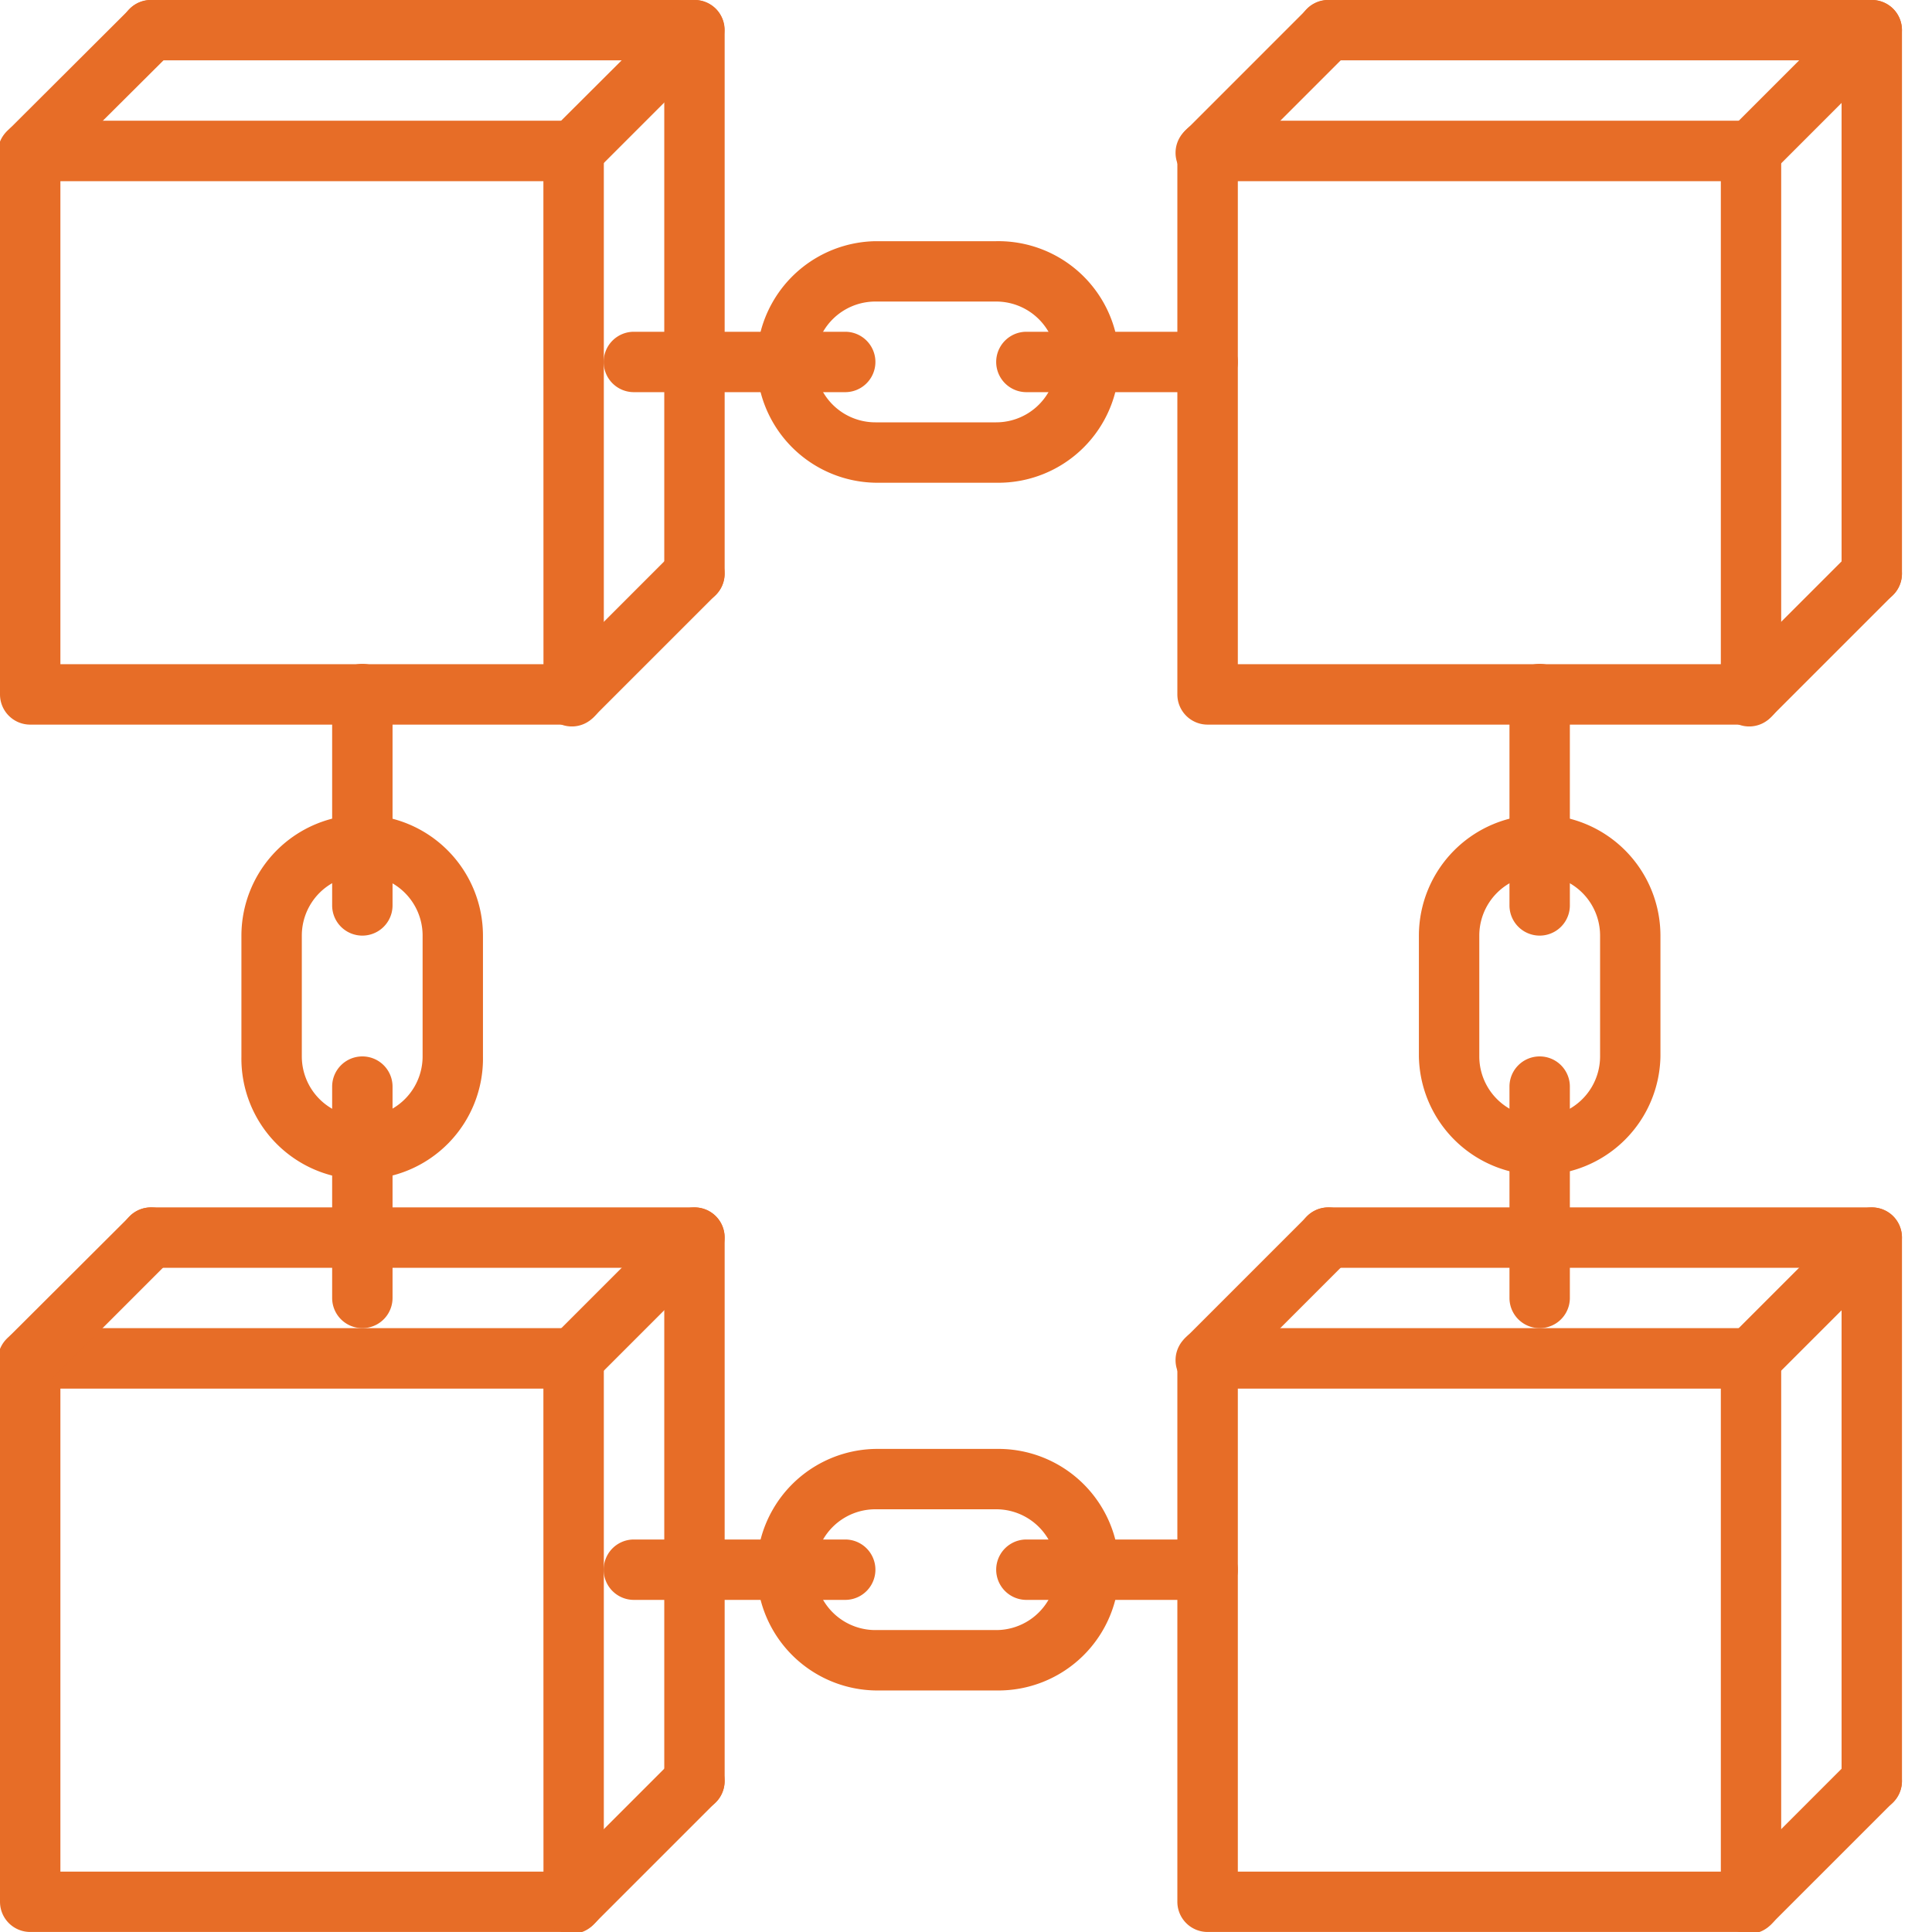 <svg xmlns="http://www.w3.org/2000/svg" width="50" height="50" viewBox="0 0 50 50">
  <g id="Chatbots_and_Blockchain" data-name="Chatbots and Blockchain" transform="translate(-93 -164)">
    <rect id="Rectangle_26" data-name="Rectangle 26" width="50" height="50" transform="translate(93 164)" fill="#c8c8c8" opacity="0"/>
    <g id="blockchain" transform="translate(89.025 164)">
      <g id="Group_2123" data-name="Group 2123" transform="translate(3.975 3.126)">
        <g id="Group_2122" data-name="Group 2122" transform="translate(0)">
          <path id="Path_8083" data-name="Path 8083" d="M18.823,32H4.758a.781.781,0,0,0-.781.781V46.848a.781.781,0,0,0,.781.781H18.823a.781.781,0,0,0,.781-.781V32.783A.781.781,0,0,0,18.823,32Zm-.781,14.065H5.54v-12.5h12.5Z" transform="translate(-3.977 -32.002)" fill="#e76d27"/>
        </g>
      </g>
      <g id="Group_2125" data-name="Group 2125" transform="translate(7.101 0)">
        <g id="Group_2124" data-name="Group 2124">
          <path id="Path_8084" data-name="Path 8084" d="M50.823,0H36.758a.781.781,0,1,0,0,1.563H50.042V14.848a.781.781,0,1,0,1.563,0V.783A.781.781,0,0,0,50.823,0Z" transform="translate(-35.977 -0.002)" fill="#e76d27"/>
        </g>
      </g>
      <g id="Group_2127" data-name="Group 2127" transform="translate(3.975)">
        <g id="Group_2126" data-name="Group 2126">
          <path id="Path_8085" data-name="Path 8085" d="M8.435.229a.781.781,0,0,0-1.1,0L4.2,3.355a.781.781,0,1,0,1.1,1.1L8.435,1.334A.781.781,0,0,0,8.435.229Z" transform="translate(-3.975 0)" fill="#e76d27"/>
        </g>
      </g>
      <g id="Group_2129" data-name="Group 2129" transform="translate(18.04 14.065)">
        <g id="Group_2128" data-name="Group 2128">
          <path id="Path_8086" data-name="Path 8086" d="M152.435,144.229a.781.781,0,0,0-1.1,0l-3.126,3.126a.781.781,0,1,0,1.1,1.1l3.126-3.126A.78.78,0,0,0,152.435,144.229Z" transform="translate(-147.975 -144)" fill="#e76d27"/>
        </g>
      </g>
      <g id="Group_2131" data-name="Group 2131" transform="translate(18.04)">
        <g id="Group_2130" data-name="Group 2130">
          <path id="Path_8087" data-name="Path 8087" d="M152.435.229a.781.781,0,0,0-1.1,0L148.2,3.355a.781.781,0,1,0,1.1,1.1l3.126-3.126A.78.78,0,0,0,152.435.229Z" transform="translate(-147.975 0)" fill="#e76d27"/>
        </g>
      </g>
      <g id="Group_2133" data-name="Group 2133" transform="translate(3.975 34.372)">
        <g id="Group_2132" data-name="Group 2132" transform="translate(0)">
          <path id="Path_8088" data-name="Path 8088" d="M18.823,351.906H4.758a.781.781,0,0,0-.781.781v14.065a.781.781,0,0,0,.781.781H18.823a.781.781,0,0,0,.781-.781V352.687A.781.781,0,0,0,18.823,351.906Zm-.781,14.065H5.54v-12.5h12.5Z" transform="translate(-3.977 -351.906)" fill="#e76d27"/>
        </g>
      </g>
      <g id="Group_2135" data-name="Group 2135" transform="translate(7.101 31.247)">
        <g id="Group_2134" data-name="Group 2134">
          <path id="Path_8089" data-name="Path 8089" d="M50.823,319.906H36.758a.781.781,0,0,0,0,1.563H50.042v13.284a.781.781,0,1,0,1.563,0V320.687A.781.781,0,0,0,50.823,319.906Z" transform="translate(-35.977 -319.906)" fill="#e76d27"/>
        </g>
      </g>
      <g id="Group_2137" data-name="Group 2137" transform="translate(3.975 31.246)">
        <g id="Group_2136" data-name="Group 2136">
          <path id="Path_8090" data-name="Path 8090" d="M8.435,320.133a.78.78,0,0,0-1.1,0L4.2,323.259a.781.781,0,1,0,1.1,1.1l3.126-3.126A.781.781,0,0,0,8.435,320.133Z" transform="translate(-3.975 -319.904)" fill="#e76d27"/>
        </g>
      </g>
      <g id="Group_2139" data-name="Group 2139" transform="translate(18.04 45.311)">
        <g id="Group_2138" data-name="Group 2138">
          <path id="Path_8091" data-name="Path 8091" d="M152.435,464.133a.78.78,0,0,0-1.1,0l-3.126,3.126a.781.781,0,1,0,1.1,1.1l3.126-3.126A.78.78,0,0,0,152.435,464.133Z" transform="translate(-147.975 -463.904)" fill="#e76d27"/>
        </g>
      </g>
      <g id="Group_2141" data-name="Group 2141" transform="translate(18.04 31.246)">
        <g id="Group_2140" data-name="Group 2140">
          <path id="Path_8092" data-name="Path 8092" d="M152.435,320.133a.78.78,0,0,0-1.1,0l-3.126,3.126a.781.781,0,1,0,1.1,1.1l3.126-3.126A.78.78,0,0,0,152.435,320.133Z" transform="translate(-147.975 -319.904)" fill="#e76d27"/>
        </g>
      </g>
      <g id="Group_2143" data-name="Group 2143" transform="translate(12.571 27.34)">
        <g id="Group_2142" data-name="Group 2142">
          <path id="Path_8093" data-name="Path 8093" d="M92.758,279.906a.781.781,0,0,0-.781.781v5.47a.781.781,0,1,0,1.563,0v-5.47A.781.781,0,0,0,92.758,279.906Z" transform="translate(-91.977 -279.906)" fill="#e76d27"/>
        </g>
      </g>
      <g id="Group_2145" data-name="Group 2145" transform="translate(10.226 21.088)">
        <g id="Group_2144" data-name="Group 2144" transform="translate(0)">
          <path id="Path_8094" data-name="Path 8094" d="M71.1,215.906a3.129,3.129,0,0,0-3.126,3.126v3.126a3.126,3.126,0,1,0,6.251,0v-3.126A3.129,3.129,0,0,0,71.1,215.906Zm1.563,6.251a1.563,1.563,0,0,1-3.126,0v-3.126a1.563,1.563,0,0,1,3.126,0Z" transform="translate(-67.977 -215.906)" fill="#e76d27"/>
        </g>
      </g>
      <g id="Group_2147" data-name="Group 2147" transform="translate(12.571 17.181)">
        <g id="Group_2146" data-name="Group 2146">
          <path id="Path_8095" data-name="Path 8095" d="M92.758,175.906a.781.781,0,0,0-.781.781v5.47a.781.781,0,1,0,1.563,0v-5.47A.781.781,0,0,0,92.758,175.906Z" transform="translate(-91.977 -175.906)" fill="#e76d27"/>
        </g>
      </g>
      <g id="Group_2149" data-name="Group 2149" transform="translate(19.598 39.842)">
        <g id="Group_2148" data-name="Group 2148">
          <path id="Path_8096" data-name="Path 8096" d="M170.18,407.906h-5.47a.781.781,0,1,0,0,1.563h5.47a.781.781,0,1,0,0-1.563Z" transform="translate(-163.929 -407.906)" fill="#e76d27"/>
        </g>
      </g>
      <g id="Group_2151" data-name="Group 2151" transform="translate(23.505 37.498)">
        <g id="Group_2150" data-name="Group 2150" transform="translate(0)">
          <path id="Path_8097" data-name="Path 8097" d="M210.18,383.906h-3.126a3.126,3.126,0,0,0,0,6.251h3.126a3.126,3.126,0,1,0,0-6.251Zm0,4.688h-3.126a1.563,1.563,0,1,1,0-3.126h3.126a1.563,1.563,0,1,1,0,3.126Z" transform="translate(-203.929 -383.906)" fill="#e76d27"/>
        </g>
      </g>
      <g id="Group_2153" data-name="Group 2153" transform="translate(29.757 39.842)">
        <g id="Group_2152" data-name="Group 2152">
          <path id="Path_8098" data-name="Path 8098" d="M273.4,407.906H268.71a.781.781,0,0,0,0,1.563H273.4a.781.781,0,0,0,0-1.563Z" transform="translate(-267.929 -407.906)" fill="#e76d27"/>
        </g>
      </g>
      <g id="Group_2155" data-name="Group 2155" transform="translate(19.598 8.586)">
        <g id="Group_2154" data-name="Group 2154">
          <path id="Path_8099" data-name="Path 8099" d="M170.18,87.906h-5.47a.781.781,0,1,0,0,1.563h5.47a.781.781,0,1,0,0-1.563Z" transform="translate(-163.929 -87.906)" fill="#e76d27"/>
        </g>
      </g>
      <g id="Group_2157" data-name="Group 2157" transform="translate(23.505 6.242)">
        <g id="Group_2156" data-name="Group 2156" transform="translate(0)">
          <path id="Path_8100" data-name="Path 8100" d="M210.18,63.906h-3.126a3.126,3.126,0,0,0,0,6.251h3.126a3.126,3.126,0,1,0,0-6.251Zm0,4.688h-3.126a1.563,1.563,0,0,1,0-3.126h3.126a1.563,1.563,0,1,1,0,3.126Z" transform="translate(-203.929 -63.906)" fill="#e76d27"/>
        </g>
      </g>
      <g id="Group_2159" data-name="Group 2159" transform="translate(29.757 8.586)">
        <g id="Group_2158" data-name="Group 2158">
          <path id="Path_8101" data-name="Path 8101" d="M273.4,87.906H268.71a.781.781,0,0,0,0,1.563H273.4a.781.781,0,0,0,0-1.563Z" transform="translate(-267.929 -87.906)" fill="#e76d27"/>
        </g>
      </g>
      <g id="Group_2161" data-name="Group 2161" transform="translate(34.445 3.126)">
        <g id="Group_2160" data-name="Group 2160">
          <path id="Path_8102" data-name="Path 8102" d="M330.775,32H316.71a.781.781,0,0,0-.781.781V46.848a.781.781,0,0,0,.781.781h14.065a.781.781,0,0,0,.781-.781V32.783A.781.781,0,0,0,330.775,32Zm-.781,14.065h-12.5v-12.5h12.5Z" transform="translate(-315.929 -32.002)" fill="#e76d27"/>
        </g>
      </g>
      <g id="Group_2163" data-name="Group 2163" transform="translate(37.57 0)">
        <g id="Group_2162" data-name="Group 2162">
          <path id="Path_8103" data-name="Path 8103" d="M362.775,0H348.71a.781.781,0,1,0,0,1.563h13.284V14.848a.781.781,0,0,0,1.563,0V.783A.781.781,0,0,0,362.775,0Z" transform="translate(-347.929 -0.002)" fill="#e76d27"/>
        </g>
      </g>
      <g id="Group_2165" data-name="Group 2165" transform="translate(34.445)">
        <g id="Group_2164" data-name="Group 2164">
          <path id="Path_8104" data-name="Path 8104" d="M320.387.229a.781.781,0,0,0-1.1,0l-3.126,3.126a.781.781,0,1,0,1.1,1.1l3.126-3.126A.781.781,0,0,0,320.387.229Z" transform="translate(-315.927 0)" fill="#e76d27"/>
        </g>
      </g>
      <g id="Group_2167" data-name="Group 2167" transform="translate(48.51 14.065)">
        <g id="Group_2166" data-name="Group 2166">
          <path id="Path_8105" data-name="Path 8105" d="M464.387,144.229a.781.781,0,0,0-1.1,0l-3.126,3.126a.781.781,0,1,0,1.1,1.1l3.126-3.126A.781.781,0,0,0,464.387,144.229Z" transform="translate(-459.927 -144)" fill="#e76d27"/>
        </g>
      </g>
      <g id="Group_2169" data-name="Group 2169" transform="translate(48.51)">
        <g id="Group_2168" data-name="Group 2168">
          <path id="Path_8106" data-name="Path 8106" d="M464.387.229a.781.781,0,0,0-1.1,0l-3.126,3.126a.781.781,0,1,0,1.1,1.1l3.126-3.126A.781.781,0,0,0,464.387.229Z" transform="translate(-459.927 0)" fill="#e76d27"/>
        </g>
      </g>
      <g id="Group_2171" data-name="Group 2171" transform="translate(34.445 34.372)">
        <g id="Group_2170" data-name="Group 2170">
          <path id="Path_8107" data-name="Path 8107" d="M330.775,351.906H316.71a.781.781,0,0,0-.781.781v14.065a.781.781,0,0,0,.781.781h14.065a.781.781,0,0,0,.781-.781V352.687A.781.781,0,0,0,330.775,351.906Zm-.781,14.065h-12.5v-12.5h12.5Z" transform="translate(-315.929 -351.906)" fill="#e76d27"/>
        </g>
      </g>
      <g id="Group_2173" data-name="Group 2173" transform="translate(37.57 31.247)">
        <g id="Group_2172" data-name="Group 2172">
          <path id="Path_8108" data-name="Path 8108" d="M362.775,319.906H348.71a.781.781,0,0,0,0,1.563h13.284v13.284a.781.781,0,0,0,1.563,0V320.687A.781.781,0,0,0,362.775,319.906Z" transform="translate(-347.929 -319.906)" fill="#e76d27"/>
        </g>
      </g>
      <g id="Group_2175" data-name="Group 2175" transform="translate(34.445 31.246)">
        <g id="Group_2174" data-name="Group 2174">
          <path id="Path_8109" data-name="Path 8109" d="M320.387,320.133a.781.781,0,0,0-1.1,0l-3.126,3.126a.781.781,0,1,0,1.1,1.1l3.126-3.126A.781.781,0,0,0,320.387,320.133Z" transform="translate(-315.927 -319.904)" fill="#e76d27"/>
        </g>
      </g>
      <g id="Group_2177" data-name="Group 2177" transform="translate(48.51 45.311)">
        <g id="Group_2176" data-name="Group 2176">
          <path id="Path_8110" data-name="Path 8110" d="M464.387,464.133a.781.781,0,0,0-1.1,0l-3.126,3.126a.781.781,0,1,0,1.1,1.1l3.126-3.126A.781.781,0,0,0,464.387,464.133Z" transform="translate(-459.927 -463.904)" fill="#e76d27"/>
        </g>
      </g>
      <g id="Group_2179" data-name="Group 2179" transform="translate(48.51 31.246)">
        <g id="Group_2178" data-name="Group 2178">
          <path id="Path_8111" data-name="Path 8111" d="M464.387,320.133a.781.781,0,0,0-1.1,0l-3.126,3.126a.781.781,0,1,0,1.1,1.1l3.126-3.126A.781.781,0,0,0,464.387,320.133Z" transform="translate(-459.927 -319.904)" fill="#e76d27"/>
        </g>
      </g>
      <g id="Group_2181" data-name="Group 2181" transform="translate(43.04 27.34)">
        <g id="Group_2180" data-name="Group 2180" transform="translate(0)">
          <path id="Path_8112" data-name="Path 8112" d="M404.71,279.906a.781.781,0,0,0-.781.781v5.47a.781.781,0,1,0,1.563,0v-5.47A.781.781,0,0,0,404.71,279.906Z" transform="translate(-403.929 -279.906)" fill="#e76d27"/>
        </g>
      </g>
      <g id="Group_2183" data-name="Group 2183" transform="translate(40.696 21.088)">
        <g id="Group_2182" data-name="Group 2182">
          <path id="Path_8113" data-name="Path 8113" d="M383.055,215.906a3.129,3.129,0,0,0-3.126,3.126v3.126a3.126,3.126,0,0,0,6.251,0v-3.126A3.129,3.129,0,0,0,383.055,215.906Zm1.563,6.251a1.563,1.563,0,0,1-3.126,0v-3.126a1.563,1.563,0,0,1,3.126,0Z" transform="translate(-379.929 -215.906)" fill="#e76d27"/>
        </g>
      </g>
      <g id="Group_2185" data-name="Group 2185" transform="translate(43.04 17.181)">
        <g id="Group_2184" data-name="Group 2184" transform="translate(0)">
          <path id="Path_8114" data-name="Path 8114" d="M404.71,175.906a.781.781,0,0,0-.781.781v5.47a.781.781,0,1,0,1.563,0v-5.47A.781.781,0,0,0,404.71,175.906Z" transform="translate(-403.929 -175.906)" fill="#e76d27"/>
        </g>
      </g>
    </g>
  </g>
</svg>
